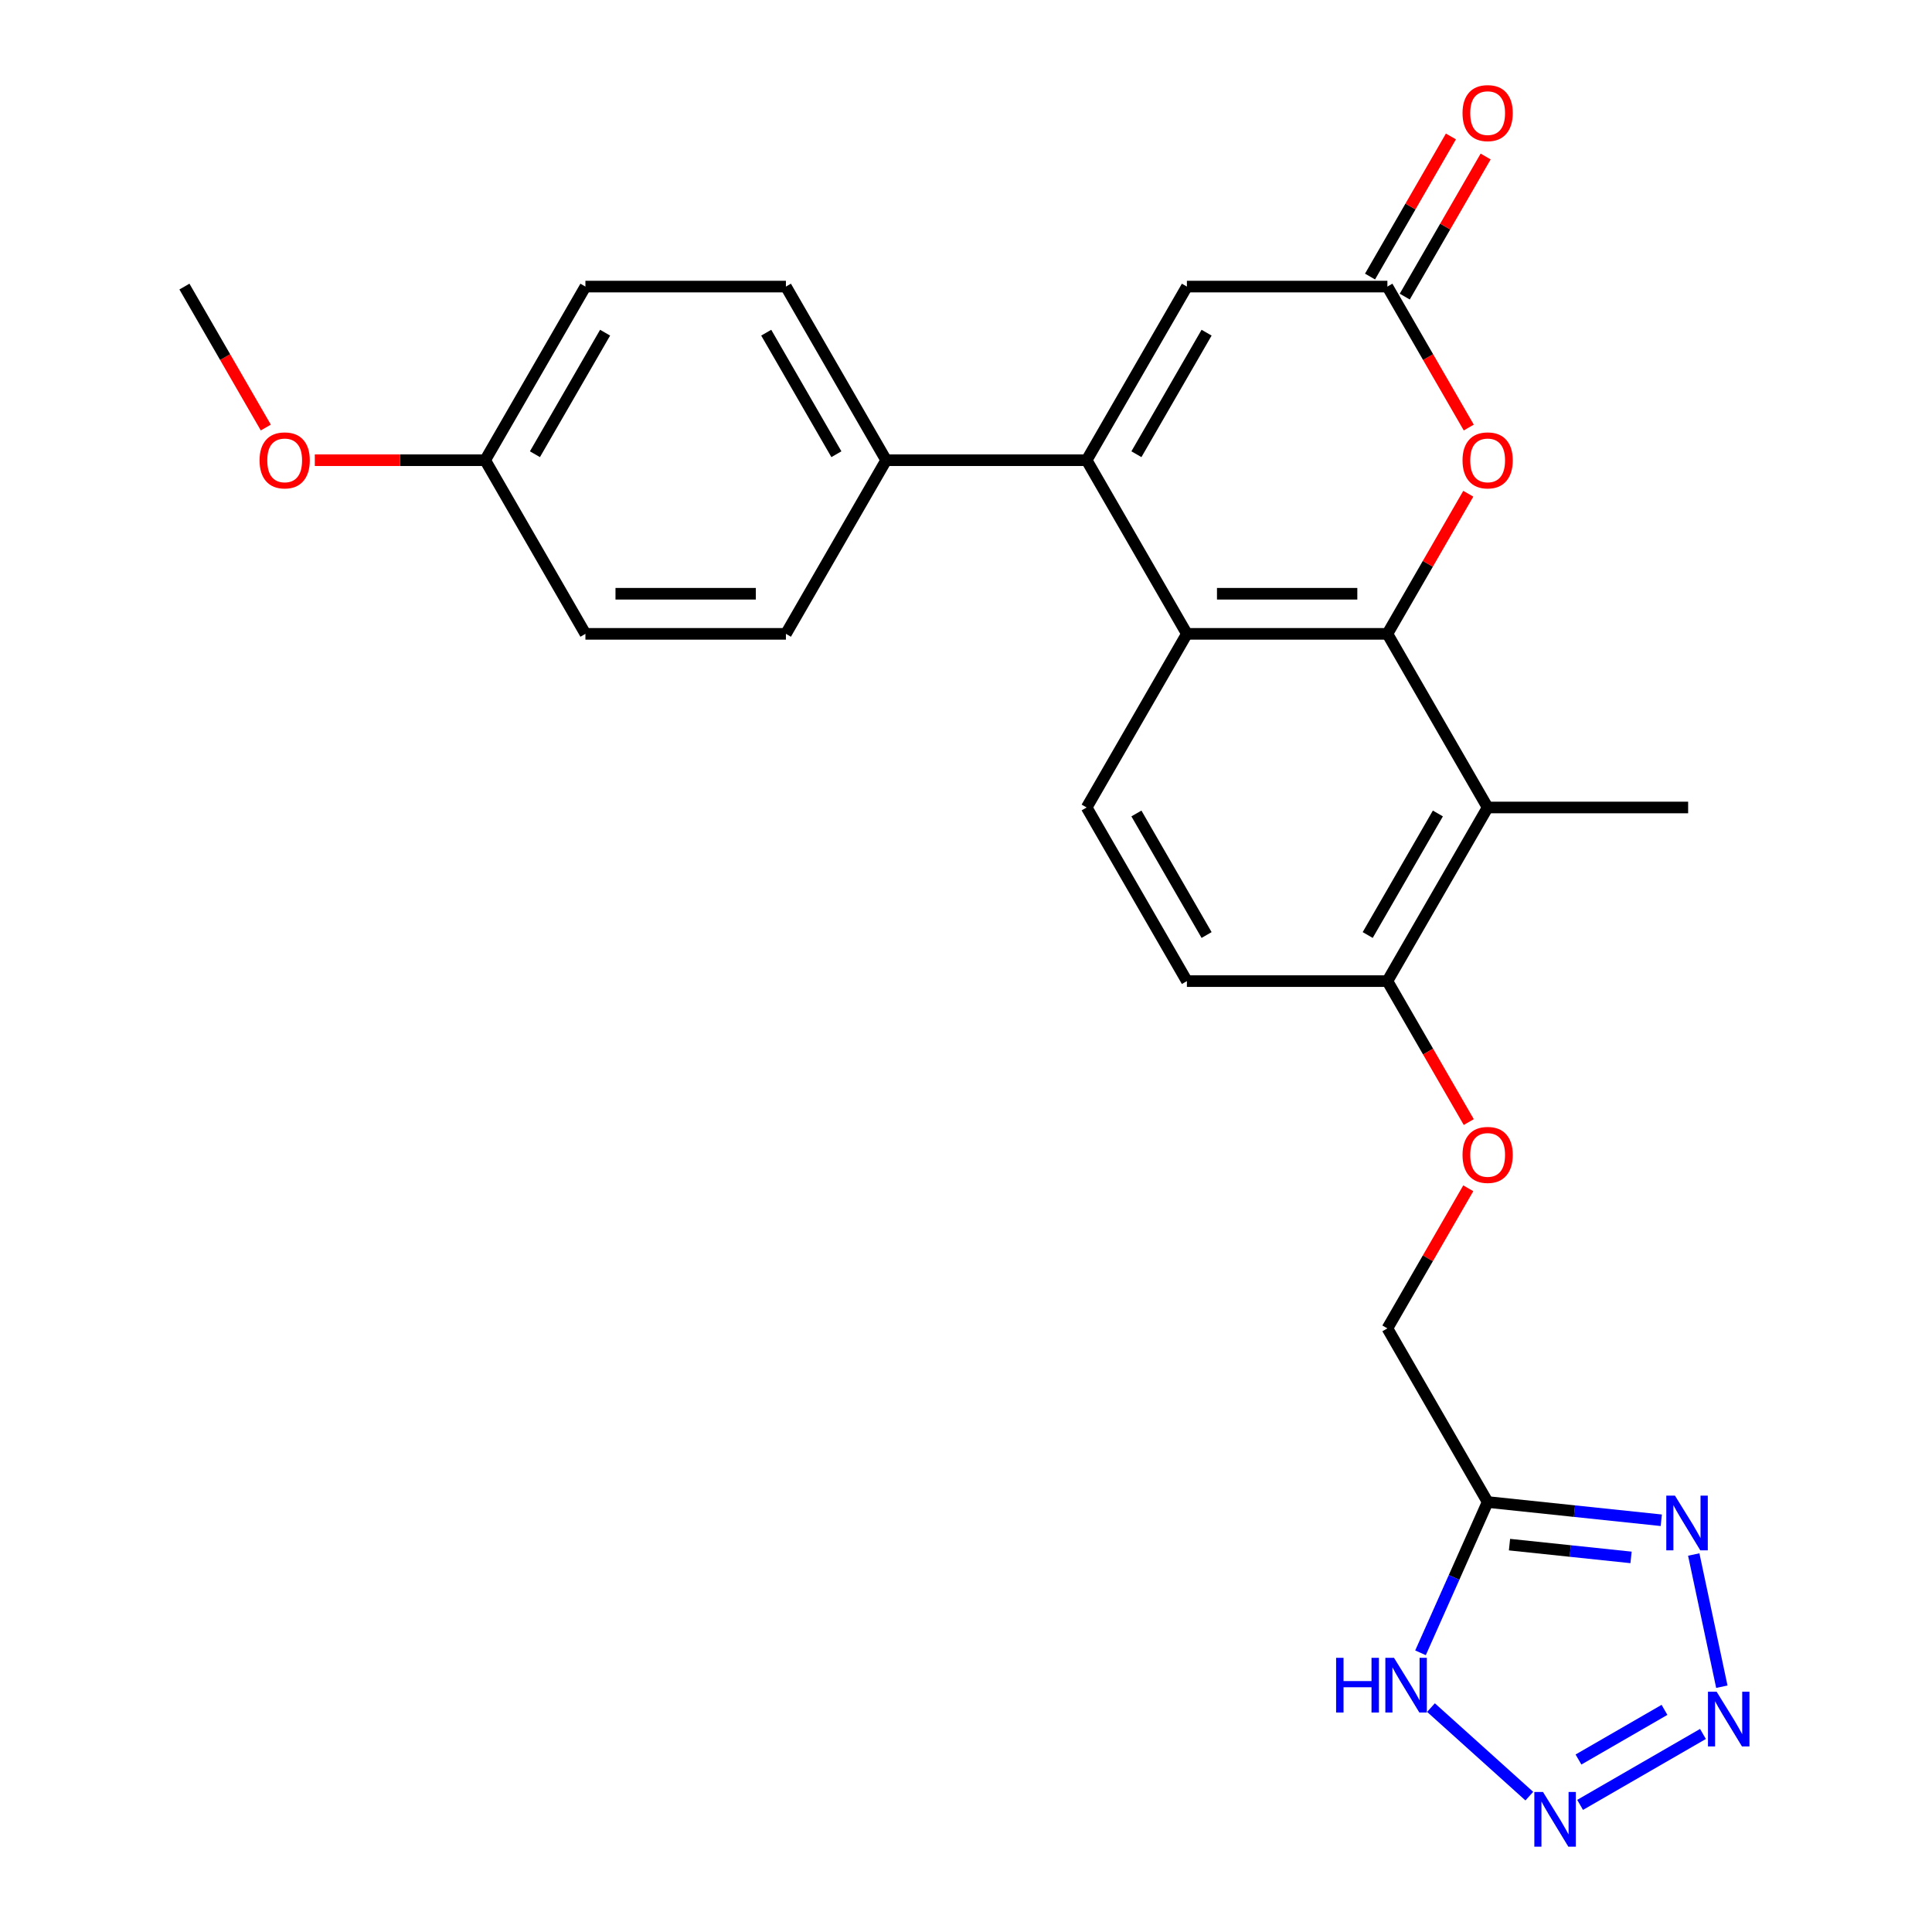 <?xml version='1.0' encoding='iso-8859-1'?>
<svg version='1.1' baseProfile='full'
              xmlns='http://www.w3.org/2000/svg'
                      xmlns:rdkit='http://www.rdkit.org/xml'
                      xmlns:xlink='http://www.w3.org/1999/xlink'
                  xml:space='preserve'
width='1000px' height='1000px' viewBox='0 0 1000 1000'>
<!-- END OF HEADER -->
<rect style='opacity:1.0;fill:#FFFFFF;stroke:none' width='1000' height='1000' x='0' y='0'> </rect>
<path class='bond-1' d='M 718.113,328.079 L 614.338,328.079' style='fill:none;fill-rule:evenodd;stroke:#000000;stroke-width:6px;stroke-linecap:butt;stroke-linejoin:miter;stroke-opacity:1' />
<path class='bond-1' d='M 702.547,307.324 L 629.904,307.324' style='fill:none;fill-rule:evenodd;stroke:#000000;stroke-width:6px;stroke-linecap:butt;stroke-linejoin:miter;stroke-opacity:1' />
<path class='bond-6' d='M 718.113,328.079 L 739.047,291.82' style='fill:none;fill-rule:evenodd;stroke:#000000;stroke-width:6px;stroke-linecap:butt;stroke-linejoin:miter;stroke-opacity:1' />
<path class='bond-6' d='M 739.047,291.82 L 759.981,255.561' style='fill:none;fill-rule:evenodd;stroke:#FF0000;stroke-width:6px;stroke-linecap:butt;stroke-linejoin:miter;stroke-opacity:1' />
<path class='bond-7' d='M 718.113,328.079 L 770.001,417.951' style='fill:none;fill-rule:evenodd;stroke:#000000;stroke-width:6px;stroke-linecap:butt;stroke-linejoin:miter;stroke-opacity:1' />
<path class='bond-0' d='M 562.45,238.207 L 614.338,328.079' style='fill:none;fill-rule:evenodd;stroke:#000000;stroke-width:6px;stroke-linecap:butt;stroke-linejoin:miter;stroke-opacity:1' />
<path class='bond-12' d='M 562.45,238.207 L 458.674,238.207' style='fill:none;fill-rule:evenodd;stroke:#000000;stroke-width:6px;stroke-linecap:butt;stroke-linejoin:miter;stroke-opacity:1' />
<path class='bond-27' d='M 562.45,238.207 L 614.338,148.335' style='fill:none;fill-rule:evenodd;stroke:#000000;stroke-width:6px;stroke-linecap:butt;stroke-linejoin:miter;stroke-opacity:1' />
<path class='bond-27' d='M 588.207,235.104 L 624.529,172.193' style='fill:none;fill-rule:evenodd;stroke:#000000;stroke-width:6px;stroke-linecap:butt;stroke-linejoin:miter;stroke-opacity:1' />
<path class='bond-11' d='M 614.338,328.079 L 562.45,417.951' style='fill:none;fill-rule:evenodd;stroke:#000000;stroke-width:6px;stroke-linecap:butt;stroke-linejoin:miter;stroke-opacity:1' />
<path class='bond-2' d='M 891.223,873.041 L 876.678,804.614' style='fill:none;fill-rule:evenodd;stroke:#0000FF;stroke-width:6px;stroke-linecap:butt;stroke-linejoin:miter;stroke-opacity:1' />
<path class='bond-29' d='M 881.449,897.494 L 817.861,934.206' style='fill:none;fill-rule:evenodd;stroke:#0000FF;stroke-width:6px;stroke-linecap:butt;stroke-linejoin:miter;stroke-opacity:1' />
<path class='bond-29' d='M 861.534,885.026 L 817.022,910.725' style='fill:none;fill-rule:evenodd;stroke:#0000FF;stroke-width:6px;stroke-linecap:butt;stroke-linejoin:miter;stroke-opacity:1' />
<path class='bond-3' d='M 859.873,786.886 L 814.937,782.163' style='fill:none;fill-rule:evenodd;stroke:#0000FF;stroke-width:6px;stroke-linecap:butt;stroke-linejoin:miter;stroke-opacity:1' />
<path class='bond-3' d='M 814.937,782.163 L 770.001,777.44' style='fill:none;fill-rule:evenodd;stroke:#000000;stroke-width:6px;stroke-linecap:butt;stroke-linejoin:miter;stroke-opacity:1' />
<path class='bond-3' d='M 844.223,806.11 L 812.768,802.804' style='fill:none;fill-rule:evenodd;stroke:#0000FF;stroke-width:6px;stroke-linecap:butt;stroke-linejoin:miter;stroke-opacity:1' />
<path class='bond-3' d='M 812.768,802.804 L 781.312,799.498' style='fill:none;fill-rule:evenodd;stroke:#000000;stroke-width:6px;stroke-linecap:butt;stroke-linejoin:miter;stroke-opacity:1' />
<path class='bond-4' d='M 791.577,929.677 L 740.677,883.846' style='fill:none;fill-rule:evenodd;stroke:#0000FF;stroke-width:6px;stroke-linecap:butt;stroke-linejoin:miter;stroke-opacity:1' />
<path class='bond-5' d='M 770.001,777.44 L 718.113,687.568' style='fill:none;fill-rule:evenodd;stroke:#000000;stroke-width:6px;stroke-linecap:butt;stroke-linejoin:miter;stroke-opacity:1' />
<path class='bond-8' d='M 770.001,777.44 L 752.626,816.465' style='fill:none;fill-rule:evenodd;stroke:#000000;stroke-width:6px;stroke-linecap:butt;stroke-linejoin:miter;stroke-opacity:1' />
<path class='bond-8' d='M 752.626,816.465 L 735.251,855.489' style='fill:none;fill-rule:evenodd;stroke:#0000FF;stroke-width:6px;stroke-linecap:butt;stroke-linejoin:miter;stroke-opacity:1' />
<path class='bond-9' d='M 760.235,221.292 L 739.174,184.814' style='fill:none;fill-rule:evenodd;stroke:#FF0000;stroke-width:6px;stroke-linecap:butt;stroke-linejoin:miter;stroke-opacity:1' />
<path class='bond-9' d='M 739.174,184.814 L 718.113,148.335' style='fill:none;fill-rule:evenodd;stroke:#000000;stroke-width:6px;stroke-linecap:butt;stroke-linejoin:miter;stroke-opacity:1' />
<path class='bond-13' d='M 770.001,417.951 L 718.113,507.823' style='fill:none;fill-rule:evenodd;stroke:#000000;stroke-width:6px;stroke-linecap:butt;stroke-linejoin:miter;stroke-opacity:1' />
<path class='bond-13' d='M 744.243,421.054 L 707.922,483.965' style='fill:none;fill-rule:evenodd;stroke:#000000;stroke-width:6px;stroke-linecap:butt;stroke-linejoin:miter;stroke-opacity:1' />
<path class='bond-23' d='M 770.001,417.951 L 873.776,417.951' style='fill:none;fill-rule:evenodd;stroke:#000000;stroke-width:6px;stroke-linecap:butt;stroke-linejoin:miter;stroke-opacity:1' />
<path class='bond-10' d='M 718.113,148.335 L 614.338,148.335' style='fill:none;fill-rule:evenodd;stroke:#000000;stroke-width:6px;stroke-linecap:butt;stroke-linejoin:miter;stroke-opacity:1' />
<path class='bond-15' d='M 727.1,153.523 L 748.034,117.265' style='fill:none;fill-rule:evenodd;stroke:#000000;stroke-width:6px;stroke-linecap:butt;stroke-linejoin:miter;stroke-opacity:1' />
<path class='bond-15' d='M 748.034,117.265 L 768.968,81.006' style='fill:none;fill-rule:evenodd;stroke:#FF0000;stroke-width:6px;stroke-linecap:butt;stroke-linejoin:miter;stroke-opacity:1' />
<path class='bond-15' d='M 709.126,143.146 L 730.06,106.887' style='fill:none;fill-rule:evenodd;stroke:#000000;stroke-width:6px;stroke-linecap:butt;stroke-linejoin:miter;stroke-opacity:1' />
<path class='bond-15' d='M 730.06,106.887 L 750.994,70.628' style='fill:none;fill-rule:evenodd;stroke:#FF0000;stroke-width:6px;stroke-linecap:butt;stroke-linejoin:miter;stroke-opacity:1' />
<path class='bond-26' d='M 562.45,417.951 L 614.338,507.823' style='fill:none;fill-rule:evenodd;stroke:#000000;stroke-width:6px;stroke-linecap:butt;stroke-linejoin:miter;stroke-opacity:1' />
<path class='bond-26' d='M 588.207,421.054 L 624.529,483.965' style='fill:none;fill-rule:evenodd;stroke:#000000;stroke-width:6px;stroke-linecap:butt;stroke-linejoin:miter;stroke-opacity:1' />
<path class='bond-18' d='M 458.674,238.207 L 406.787,148.335' style='fill:none;fill-rule:evenodd;stroke:#000000;stroke-width:6px;stroke-linecap:butt;stroke-linejoin:miter;stroke-opacity:1' />
<path class='bond-18' d='M 432.917,235.104 L 396.595,172.193' style='fill:none;fill-rule:evenodd;stroke:#000000;stroke-width:6px;stroke-linecap:butt;stroke-linejoin:miter;stroke-opacity:1' />
<path class='bond-19' d='M 458.674,238.207 L 406.787,328.079' style='fill:none;fill-rule:evenodd;stroke:#000000;stroke-width:6px;stroke-linecap:butt;stroke-linejoin:miter;stroke-opacity:1' />
<path class='bond-14' d='M 718.113,507.823 L 739.174,544.302' style='fill:none;fill-rule:evenodd;stroke:#000000;stroke-width:6px;stroke-linecap:butt;stroke-linejoin:miter;stroke-opacity:1' />
<path class='bond-14' d='M 739.174,544.302 L 760.235,580.781' style='fill:none;fill-rule:evenodd;stroke:#FF0000;stroke-width:6px;stroke-linecap:butt;stroke-linejoin:miter;stroke-opacity:1' />
<path class='bond-17' d='M 718.113,507.823 L 614.338,507.823' style='fill:none;fill-rule:evenodd;stroke:#000000;stroke-width:6px;stroke-linecap:butt;stroke-linejoin:miter;stroke-opacity:1' />
<path class='bond-16' d='M 759.981,615.05 L 739.047,651.309' style='fill:none;fill-rule:evenodd;stroke:#FF0000;stroke-width:6px;stroke-linecap:butt;stroke-linejoin:miter;stroke-opacity:1' />
<path class='bond-16' d='M 739.047,651.309 L 718.113,687.568' style='fill:none;fill-rule:evenodd;stroke:#000000;stroke-width:6px;stroke-linecap:butt;stroke-linejoin:miter;stroke-opacity:1' />
<path class='bond-22' d='M 406.787,148.335 L 303.011,148.335' style='fill:none;fill-rule:evenodd;stroke:#000000;stroke-width:6px;stroke-linecap:butt;stroke-linejoin:miter;stroke-opacity:1' />
<path class='bond-21' d='M 406.787,328.079 L 303.011,328.079' style='fill:none;fill-rule:evenodd;stroke:#000000;stroke-width:6px;stroke-linecap:butt;stroke-linejoin:miter;stroke-opacity:1' />
<path class='bond-21' d='M 391.22,307.324 L 318.577,307.324' style='fill:none;fill-rule:evenodd;stroke:#000000;stroke-width:6px;stroke-linecap:butt;stroke-linejoin:miter;stroke-opacity:1' />
<path class='bond-20' d='M 251.123,238.207 L 303.011,328.079' style='fill:none;fill-rule:evenodd;stroke:#000000;stroke-width:6px;stroke-linecap:butt;stroke-linejoin:miter;stroke-opacity:1' />
<path class='bond-24' d='M 251.123,238.207 L 207.033,238.207' style='fill:none;fill-rule:evenodd;stroke:#000000;stroke-width:6px;stroke-linecap:butt;stroke-linejoin:miter;stroke-opacity:1' />
<path class='bond-24' d='M 207.033,238.207 L 162.942,238.207' style='fill:none;fill-rule:evenodd;stroke:#FF0000;stroke-width:6px;stroke-linecap:butt;stroke-linejoin:miter;stroke-opacity:1' />
<path class='bond-28' d='M 251.123,238.207 L 303.011,148.335' style='fill:none;fill-rule:evenodd;stroke:#000000;stroke-width:6px;stroke-linecap:butt;stroke-linejoin:miter;stroke-opacity:1' />
<path class='bond-28' d='M 276.881,235.104 L 313.202,172.193' style='fill:none;fill-rule:evenodd;stroke:#000000;stroke-width:6px;stroke-linecap:butt;stroke-linejoin:miter;stroke-opacity:1' />
<path class='bond-25' d='M 137.582,221.292 L 116.521,184.814' style='fill:none;fill-rule:evenodd;stroke:#FF0000;stroke-width:6px;stroke-linecap:butt;stroke-linejoin:miter;stroke-opacity:1' />
<path class='bond-25' d='M 116.521,184.814 L 95.46,148.335' style='fill:none;fill-rule:evenodd;stroke:#000000;stroke-width:6px;stroke-linecap:butt;stroke-linejoin:miter;stroke-opacity:1' />
<path  class='atom-3' d='M 888.524 875.635
L 897.804 890.635
Q 898.724 892.115, 900.204 894.795
Q 901.684 897.475, 901.764 897.635
L 901.764 875.635
L 905.524 875.635
L 905.524 903.955
L 901.644 903.955
L 891.684 887.555
Q 890.524 885.635, 889.284 883.435
Q 888.084 881.235, 887.724 880.555
L 887.724 903.955
L 884.044 903.955
L 884.044 875.635
L 888.524 875.635
' fill='#0000FF'/>
<path  class='atom-4' d='M 866.948 774.127
L 876.228 789.127
Q 877.148 790.607, 878.628 793.287
Q 880.108 795.967, 880.188 796.127
L 880.188 774.127
L 883.948 774.127
L 883.948 802.447
L 880.068 802.447
L 870.108 786.047
Q 868.948 784.127, 867.708 781.927
Q 866.508 779.727, 866.148 779.047
L 866.148 802.447
L 862.468 802.447
L 862.468 774.127
L 866.948 774.127
' fill='#0000FF'/>
<path  class='atom-5' d='M 798.652 927.523
L 807.932 942.523
Q 808.852 944.003, 810.332 946.683
Q 811.812 949.363, 811.892 949.523
L 811.892 927.523
L 815.652 927.523
L 815.652 955.843
L 811.772 955.843
L 801.812 939.443
Q 800.652 937.523, 799.412 935.323
Q 798.212 933.123, 797.852 932.443
L 797.852 955.843
L 794.172 955.843
L 794.172 927.523
L 798.652 927.523
' fill='#0000FF'/>
<path  class='atom-7' d='M 757.001 238.287
Q 757.001 231.487, 760.361 227.687
Q 763.721 223.887, 770.001 223.887
Q 776.281 223.887, 779.641 227.687
Q 783.001 231.487, 783.001 238.287
Q 783.001 245.167, 779.601 249.087
Q 776.201 252.967, 770.001 252.967
Q 763.761 252.967, 760.361 249.087
Q 757.001 245.207, 757.001 238.287
M 770.001 249.767
Q 774.321 249.767, 776.641 246.887
Q 779.001 243.967, 779.001 238.287
Q 779.001 232.727, 776.641 229.927
Q 774.321 227.087, 770.001 227.087
Q 765.681 227.087, 763.321 229.887
Q 761.001 232.687, 761.001 238.287
Q 761.001 244.007, 763.321 246.887
Q 765.681 249.767, 770.001 249.767
' fill='#FF0000'/>
<path  class='atom-9' d='M 691.571 858.084
L 695.411 858.084
L 695.411 870.124
L 709.891 870.124
L 709.891 858.084
L 713.731 858.084
L 713.731 886.404
L 709.891 886.404
L 709.891 873.324
L 695.411 873.324
L 695.411 886.404
L 691.571 886.404
L 691.571 858.084
' fill='#0000FF'/>
<path  class='atom-9' d='M 721.531 858.084
L 730.811 873.084
Q 731.731 874.564, 733.211 877.244
Q 734.691 879.924, 734.771 880.084
L 734.771 858.084
L 738.531 858.084
L 738.531 886.404
L 734.651 886.404
L 724.691 870.004
Q 723.531 868.084, 722.291 865.884
Q 721.091 863.684, 720.731 863.004
L 720.731 886.404
L 717.051 886.404
L 717.051 858.084
L 721.531 858.084
' fill='#0000FF'/>
<path  class='atom-15' d='M 757.001 597.776
Q 757.001 590.976, 760.361 587.176
Q 763.721 583.376, 770.001 583.376
Q 776.281 583.376, 779.641 587.176
Q 783.001 590.976, 783.001 597.776
Q 783.001 604.656, 779.601 608.576
Q 776.201 612.456, 770.001 612.456
Q 763.761 612.456, 760.361 608.576
Q 757.001 604.696, 757.001 597.776
M 770.001 609.256
Q 774.321 609.256, 776.641 606.376
Q 779.001 603.456, 779.001 597.776
Q 779.001 592.216, 776.641 589.416
Q 774.321 586.576, 770.001 586.576
Q 765.681 586.576, 763.321 589.376
Q 761.001 592.176, 761.001 597.776
Q 761.001 603.496, 763.321 606.376
Q 765.681 609.256, 770.001 609.256
' fill='#FF0000'/>
<path  class='atom-16' d='M 757.001 58.542
Q 757.001 51.742, 760.361 47.943
Q 763.721 44.142, 770.001 44.142
Q 776.281 44.142, 779.641 47.943
Q 783.001 51.742, 783.001 58.542
Q 783.001 65.422, 779.601 69.343
Q 776.201 73.222, 770.001 73.222
Q 763.761 73.222, 760.361 69.343
Q 757.001 65.463, 757.001 58.542
M 770.001 70.022
Q 774.321 70.022, 776.641 67.142
Q 779.001 64.222, 779.001 58.542
Q 779.001 52.983, 776.641 50.182
Q 774.321 47.343, 770.001 47.343
Q 765.681 47.343, 763.321 50.142
Q 761.001 52.943, 761.001 58.542
Q 761.001 64.263, 763.321 67.142
Q 765.681 70.022, 770.001 70.022
' fill='#FF0000'/>
<path  class='atom-25' d='M 134.348 238.287
Q 134.348 231.487, 137.708 227.687
Q 141.068 223.887, 147.348 223.887
Q 153.628 223.887, 156.988 227.687
Q 160.348 231.487, 160.348 238.287
Q 160.348 245.167, 156.948 249.087
Q 153.548 252.967, 147.348 252.967
Q 141.108 252.967, 137.708 249.087
Q 134.348 245.207, 134.348 238.287
M 147.348 249.767
Q 151.668 249.767, 153.988 246.887
Q 156.348 243.967, 156.348 238.287
Q 156.348 232.727, 153.988 229.927
Q 151.668 227.087, 147.348 227.087
Q 143.028 227.087, 140.668 229.887
Q 138.348 232.687, 138.348 238.287
Q 138.348 244.007, 140.668 246.887
Q 143.028 249.767, 147.348 249.767
' fill='#FF0000'/>
</svg>
